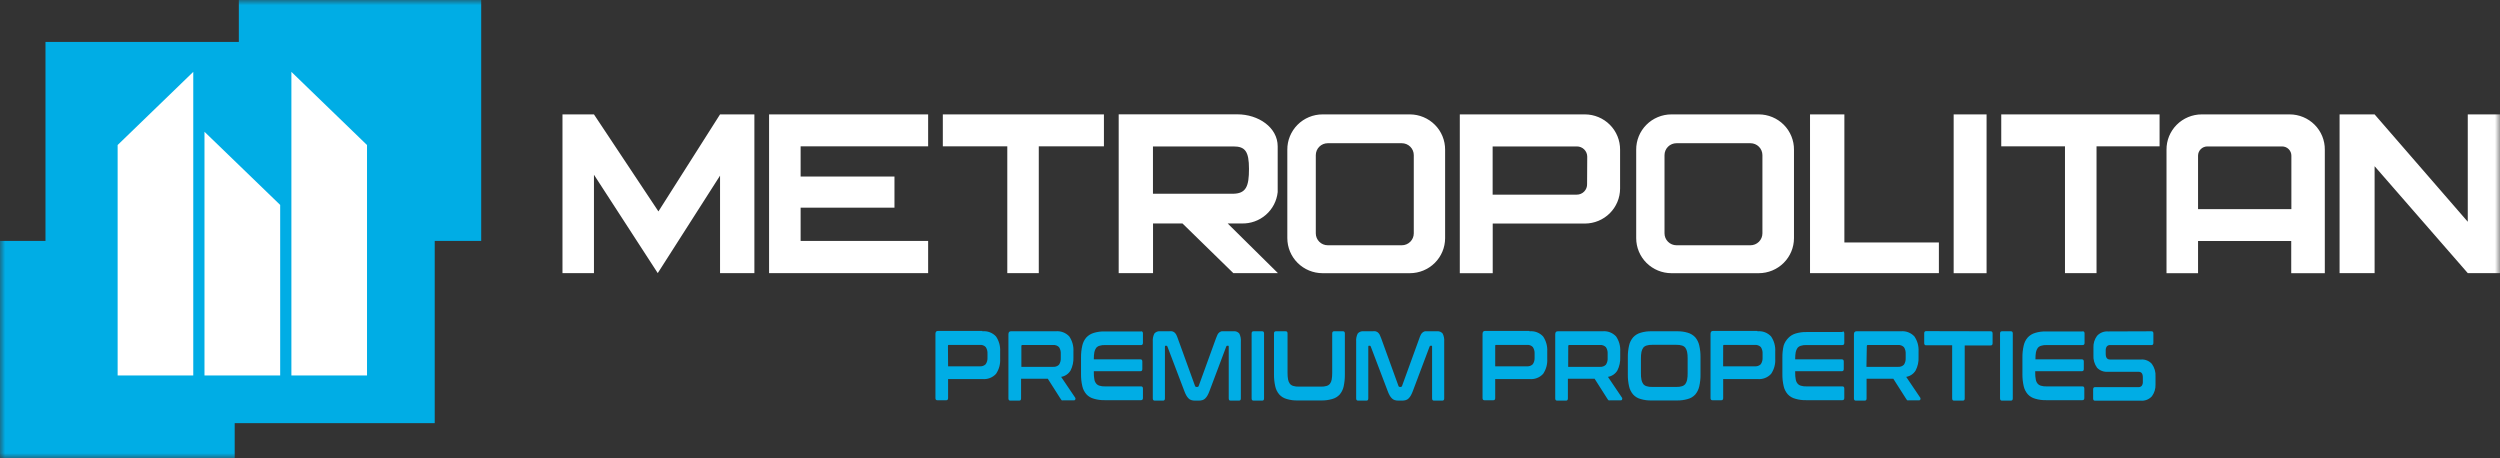 <?xml version="1.0" encoding="UTF-8"?> <svg xmlns="http://www.w3.org/2000/svg" width="240" height="44" viewBox="0 0 240 44" fill="none"><rect x="0" y="0" width="240" height="44" fill="#333333" stroke="none"/> <g clip-path="url(#clip0_5008_1007)"> <mask id="mask0_5008_1007" style="mask-type:luminance" maskUnits="userSpaceOnUse" x="0" y="0" width="240" height="44"> <path d="M240 0H0V44H240V0Z" fill="white"></path> </mask> <g mask="url(#mask0_5008_1007)"> <path d="M0 23.128H22.53V44H0V23.128ZM22.928 0H46.195V23.128H22.928V0Z" fill="#00ADE5"></path> <path d="M4.366 4.025H41.733V40.622H4.366V4.025Z" fill="#00ADE5"></path> <path d="M11.293 13.922V36.044H18.553V6.9L11.293 13.922ZM35.233 13.922V36.044H27.974V6.9L35.233 13.922ZM26.897 19.672V36.044H19.63V12.65L26.897 19.672Z" fill="white"></path> <path d="M53.998 10.982V26.219H57.02V16.775L63.144 26.219L69.124 16.861V26.219H72.421V10.982H69.124L63.209 20.296L57.02 10.982H53.998ZM89.101 14.051V10.982H73.831V26.219H89.101V23.128H76.86V19.937H85.869V16.947H76.86V14.051H89.101ZM105.977 10.982H90.511V14.051H96.7V26.219H99.723V14.051H105.977V10.982ZM177.06 23.279V10.982H173.762V26.219H186.133V23.279H177.06ZM187.551 10.982H190.711V26.226H187.551V10.982ZM207.319 10.982H192.12V14.051H198.238V26.219H201.267V14.051H207.319V10.982ZM236.906 10.982V21.288L227.962 10.982H224.6V26.219H227.962V15.955L236.906 26.219H240V10.982H236.906ZM135.355 10.982H126.96C126.513 10.983 126.072 11.071 125.66 11.243C125.249 11.414 124.876 11.664 124.561 11.98C124.248 12.295 124 12.669 123.832 13.08C123.663 13.491 123.579 13.931 123.583 14.374V22.869C123.586 23.759 123.941 24.612 124.575 25.241C125.207 25.87 126.065 26.224 126.96 26.226H135.355C136.249 26.224 137.107 25.87 137.74 25.241C138.372 24.612 138.729 23.759 138.731 22.869V14.374C138.733 13.931 138.649 13.491 138.48 13.081C138.312 12.67 138.065 12.297 137.75 11.982C137.437 11.667 137.063 11.416 136.652 11.245C136.241 11.073 135.8 10.984 135.355 10.982ZM135.723 22.402C135.723 22.705 135.602 22.996 135.387 23.21C135.171 23.425 134.878 23.545 134.573 23.545H127.466C127.161 23.545 126.869 23.425 126.653 23.21C126.438 22.996 126.317 22.705 126.317 22.402V14.892C126.317 14.589 126.438 14.298 126.653 14.084C126.869 13.869 127.161 13.749 127.466 13.749H134.573C134.878 13.749 135.171 13.869 135.387 14.084C135.602 14.298 135.723 14.589 135.723 14.892V22.402ZM168.846 10.982H160.451C160.005 10.983 159.563 11.071 159.152 11.243C158.74 11.414 158.367 11.664 158.053 11.98C157.739 12.295 157.491 12.669 157.323 13.08C157.156 13.491 157.071 13.931 157.075 14.374V22.869C157.077 23.759 157.433 24.612 158.066 25.241C158.699 25.87 159.557 26.224 160.451 26.226H168.846C169.741 26.224 170.599 25.87 171.231 25.241C171.865 24.612 172.22 23.759 172.222 22.869V14.374C172.227 13.931 172.142 13.491 171.973 13.08C171.806 12.669 171.558 12.295 171.245 11.98C170.93 11.664 170.557 11.414 170.146 11.243C169.733 11.071 169.292 10.983 168.846 10.982ZM169.192 22.402C169.192 22.705 169.071 22.996 168.856 23.21C168.64 23.425 168.348 23.545 168.043 23.545H160.936C160.632 23.543 160.341 23.422 160.128 23.208C159.913 22.994 159.793 22.704 159.793 22.402V14.892C159.793 14.589 159.915 14.298 160.13 14.084C160.346 13.869 160.638 13.749 160.943 13.749H168.043C168.348 13.749 168.64 13.869 168.856 14.084C169.071 14.298 169.192 14.589 169.192 14.892V22.402ZM122.658 18.442V14.051C122.658 12.225 120.799 10.975 118.782 10.975H107.394V26.219H110.691V21.453H113.519L118.399 26.219H122.679L117.857 21.453H119.209C120.06 21.476 120.888 21.178 121.527 20.62C122.167 20.062 122.57 19.284 122.658 18.442ZM110.684 18.6V14.058H118.421C119.541 14.058 119.903 14.547 119.903 16.214C119.903 17.881 119.636 18.6 118.333 18.6H110.684ZM152.151 10.982H140.141V26.226H143.301V21.461H152.151C153.046 21.459 153.903 21.105 154.537 20.476C155.169 19.846 155.526 18.994 155.528 18.104V14.374C155.531 13.931 155.447 13.491 155.279 13.08C155.111 12.669 154.863 12.295 154.549 11.98C154.236 11.664 153.862 11.414 153.45 11.243C153.039 11.071 152.597 10.983 152.151 10.982ZM152.36 17.666C152.366 17.798 152.343 17.93 152.296 18.054C152.248 18.177 152.176 18.29 152.083 18.386C151.991 18.481 151.88 18.556 151.758 18.608C151.635 18.66 151.503 18.687 151.37 18.686H143.293V14.058H151.385C151.647 14.058 151.899 14.162 152.085 14.346C152.27 14.531 152.375 14.781 152.375 15.043L152.36 17.666ZM219.806 10.982H211.361C210.915 10.983 210.473 11.071 210.061 11.243C209.65 11.414 209.277 11.664 208.962 11.98C208.649 12.295 208.4 12.669 208.232 13.08C208.065 13.491 207.98 13.931 207.985 14.374V26.226H211.013V23.135H219.958V26.226H223.182V14.374C223.188 13.93 223.103 13.49 222.936 13.079C222.769 12.667 222.52 12.293 222.207 11.978C221.892 11.662 221.519 11.412 221.107 11.241C220.695 11.07 220.252 10.982 219.806 10.982ZM211.013 20.074V14.942C211.013 14.707 211.108 14.483 211.275 14.317C211.441 14.151 211.667 14.058 211.903 14.058H219.083C219.319 14.058 219.545 14.151 219.712 14.317C219.879 14.483 219.972 14.707 219.972 14.942V20.074H211.013Z" fill="white"></path> <path d="M94.307 31.803C94.549 31.779 94.793 31.811 95.02 31.897C95.248 31.983 95.451 32.121 95.616 32.299C95.904 32.722 96.043 33.227 96.013 33.737V34.456C96.043 34.965 95.904 35.47 95.616 35.893C95.451 36.071 95.248 36.209 95.02 36.295C94.793 36.381 94.549 36.413 94.307 36.389H91.017V38.215C91.017 38.351 90.959 38.423 90.844 38.423H89.983C89.86 38.423 89.802 38.351 89.802 38.215V32.055C89.802 31.868 89.882 31.768 90.041 31.768H94.307V31.803ZM91.017 35.167H94.061C94.166 35.176 94.271 35.162 94.37 35.126C94.469 35.09 94.558 35.033 94.632 34.959C94.755 34.769 94.814 34.544 94.799 34.319V33.96C94.814 33.734 94.755 33.51 94.632 33.32C94.56 33.243 94.471 33.185 94.372 33.149C94.272 33.112 94.166 33.1 94.061 33.111H91.104C91.032 33.111 91.003 33.111 91.003 33.227L91.017 35.167ZM101.342 31.803C101.584 31.779 101.828 31.811 102.056 31.897C102.283 31.983 102.487 32.121 102.651 32.299C102.939 32.722 103.079 33.227 103.049 33.737V34.276C103.07 34.723 102.976 35.169 102.774 35.569C102.676 35.73 102.545 35.867 102.389 35.973C102.233 36.078 102.056 36.149 101.87 36.18L103.229 38.193C103.24 38.215 103.246 38.24 103.246 38.265C103.246 38.29 103.24 38.314 103.229 38.337C103.229 38.401 103.179 38.43 103.099 38.43H102.072C102.025 38.444 101.975 38.444 101.928 38.43C101.898 38.402 101.871 38.371 101.848 38.337L100.59 36.36H98.023V38.25C98.023 38.387 97.966 38.459 97.85 38.459H96.99C96.867 38.459 96.809 38.387 96.809 38.25V32.091C96.809 31.904 96.888 31.803 97.047 31.803H101.342ZM98.052 35.217H101.096C101.201 35.226 101.306 35.212 101.405 35.176C101.504 35.14 101.593 35.083 101.668 35.009C101.79 34.819 101.849 34.595 101.834 34.369V33.967C101.849 33.741 101.79 33.517 101.668 33.327C101.593 33.253 101.504 33.196 101.405 33.16C101.306 33.124 101.201 33.11 101.096 33.119H98.154C98.081 33.119 98.052 33.155 98.052 33.234V35.217ZM109.542 31.803C109.664 31.803 109.722 31.875 109.722 32.012V32.917C109.722 33.054 109.664 33.126 109.542 33.126H106.071C105.897 33.119 105.724 33.14 105.558 33.191C105.43 33.226 105.317 33.298 105.232 33.399C105.147 33.52 105.088 33.657 105.059 33.801C105.024 34.008 105.007 34.217 105.008 34.427V34.499H109.491C109.607 34.499 109.664 34.571 109.664 34.707V35.426C109.664 35.562 109.607 35.634 109.491 35.634H105.008V35.792C105.003 36.002 105.02 36.212 105.059 36.418C105.08 36.565 105.14 36.704 105.232 36.82C105.317 36.921 105.43 36.993 105.558 37.029C105.724 37.079 105.897 37.101 106.071 37.093H109.542C109.664 37.093 109.722 37.165 109.722 37.302V38.207C109.722 38.344 109.664 38.416 109.542 38.416H106.042C105.695 38.424 105.348 38.378 105.015 38.279C104.737 38.208 104.486 38.058 104.292 37.848C104.099 37.626 103.965 37.359 103.902 37.072C103.814 36.69 103.773 36.299 103.779 35.907V34.326C103.773 33.937 103.814 33.548 103.902 33.169C103.965 32.882 104.099 32.615 104.292 32.393C104.489 32.185 104.739 32.033 105.015 31.954C105.348 31.855 105.695 31.809 106.042 31.818H109.542V31.803ZM112.217 31.803C112.318 31.789 112.42 31.789 112.52 31.803C112.601 31.825 112.678 31.861 112.744 31.911C112.814 31.973 112.873 32.046 112.918 32.127C112.978 32.245 113.028 32.368 113.07 32.493L114.725 37.057C114.732 37.081 114.745 37.103 114.765 37.118C114.785 37.134 114.809 37.143 114.834 37.144H114.964C114.99 37.143 115.013 37.134 115.033 37.118C115.052 37.103 115.067 37.081 115.073 37.057L116.729 32.493C116.77 32.368 116.821 32.245 116.88 32.127C116.922 32.043 116.981 31.97 117.054 31.911C117.119 31.861 117.192 31.825 117.271 31.803H118.421C118.524 31.79 118.631 31.803 118.729 31.842C118.827 31.881 118.912 31.944 118.978 32.026C119.093 32.265 119.143 32.531 119.122 32.795V38.25C119.122 38.387 119.064 38.459 118.941 38.459H118.131C118.015 38.459 117.958 38.387 117.958 38.25V33.284C117.958 33.219 117.958 33.191 117.892 33.191H117.82C117.797 33.189 117.773 33.196 117.754 33.21C117.735 33.225 117.723 33.246 117.719 33.27L116.114 37.532C116.061 37.68 115.995 37.825 115.919 37.963C115.861 38.069 115.788 38.166 115.702 38.25C115.63 38.324 115.54 38.379 115.441 38.408C115.329 38.443 115.212 38.46 115.094 38.459H114.711C114.593 38.46 114.477 38.443 114.364 38.408C114.265 38.379 114.175 38.324 114.104 38.25C114.018 38.166 113.944 38.069 113.887 37.963C113.81 37.825 113.745 37.68 113.692 37.532L112.072 33.27C112.069 33.246 112.057 33.225 112.038 33.21C112.019 33.196 111.994 33.189 111.971 33.191H111.899C111.855 33.191 111.833 33.191 111.833 33.284V38.25C111.833 38.387 111.775 38.459 111.66 38.459H110.85C110.727 38.459 110.669 38.387 110.669 38.25V32.795C110.648 32.531 110.698 32.265 110.814 32.026C110.881 31.944 110.968 31.881 111.067 31.842C111.165 31.803 111.273 31.79 111.378 31.803H112.217ZM121.175 31.803C121.291 31.803 121.349 31.875 121.349 32.012V38.25C121.349 38.387 121.291 38.459 121.175 38.459H120.337C120.213 38.459 120.155 38.387 120.155 38.25V32.012C120.155 31.875 120.213 31.803 120.337 31.803H121.175ZM123.431 31.803C123.547 31.803 123.604 31.875 123.604 32.012V35.807C123.6 36.019 123.617 36.231 123.655 36.439C123.684 36.584 123.743 36.721 123.829 36.842C123.913 36.942 124.027 37.015 124.154 37.05C124.321 37.1 124.494 37.122 124.668 37.115H126.837C127.01 37.122 127.184 37.1 127.35 37.05C127.478 37.015 127.591 36.942 127.675 36.842C127.763 36.723 127.82 36.585 127.842 36.439C127.877 36.23 127.893 36.019 127.892 35.807V32.012C127.892 31.875 127.95 31.803 128.065 31.803H128.933C129.049 31.803 129.107 31.875 129.107 32.012V35.936C129.112 36.327 129.073 36.718 128.991 37.1C128.928 37.386 128.797 37.652 128.608 37.877C128.414 38.087 128.163 38.236 127.885 38.308C127.551 38.404 127.205 38.45 126.859 38.444H124.567C124.219 38.453 123.872 38.407 123.54 38.308C123.262 38.236 123.011 38.087 122.817 37.877C122.623 37.654 122.489 37.388 122.427 37.1C122.339 36.719 122.298 36.328 122.303 35.936V32.012C122.303 31.875 122.361 31.803 122.484 31.803H123.431ZM131.747 31.803C131.847 31.789 131.949 31.789 132.05 31.803C132.131 31.825 132.207 31.861 132.274 31.911C132.344 31.973 132.402 32.046 132.448 32.127C132.507 32.245 132.558 32.368 132.6 32.493L134.255 37.057C134.261 37.081 134.275 37.103 134.295 37.118C134.314 37.134 134.339 37.143 134.363 37.144H134.487C134.511 37.143 134.535 37.134 134.555 37.118C134.574 37.103 134.589 37.081 134.595 37.057L136.251 32.493C136.292 32.368 136.343 32.245 136.402 32.127C136.444 32.043 136.503 31.97 136.577 31.911C136.641 31.861 136.714 31.825 136.793 31.803H137.943C138.047 31.79 138.153 31.803 138.251 31.842C138.349 31.881 138.434 31.944 138.5 32.026C138.615 32.265 138.665 32.531 138.644 32.795V38.25C138.644 38.387 138.587 38.459 138.463 38.459H137.653C137.538 38.459 137.48 38.387 137.48 38.25V33.284C137.48 33.219 137.48 33.191 137.414 33.191H137.342C137.319 33.189 137.295 33.196 137.277 33.21C137.258 33.225 137.245 33.246 137.241 33.27L135.637 37.532C135.583 37.68 135.518 37.825 135.441 37.963C135.383 38.069 135.31 38.166 135.224 38.25C135.152 38.324 135.062 38.379 134.963 38.408C134.851 38.443 134.734 38.46 134.617 38.459H134.233C134.115 38.46 133.999 38.443 133.887 38.408C133.789 38.375 133.701 38.321 133.627 38.25C133.54 38.166 133.467 38.069 133.409 37.963C133.332 37.825 133.268 37.68 133.214 37.532L131.594 33.27C131.591 33.246 131.579 33.225 131.56 33.21C131.541 33.196 131.517 33.189 131.493 33.191H131.421C131.378 33.191 131.355 33.191 131.355 33.284V38.25C131.355 38.387 131.298 38.459 131.182 38.459H130.372C130.25 38.459 130.192 38.387 130.192 38.25V32.795C130.17 32.531 130.22 32.265 130.337 32.026C130.403 31.944 130.49 31.881 130.589 31.842C130.688 31.803 130.795 31.79 130.9 31.803H131.747ZM146.829 31.803C147.071 31.779 147.315 31.811 147.542 31.897C147.77 31.983 147.973 32.121 148.138 32.299C148.425 32.722 148.565 33.227 148.535 33.737V34.456C148.565 34.965 148.425 35.47 148.138 35.893C147.973 36.071 147.77 36.209 147.542 36.295C147.315 36.381 147.071 36.413 146.829 36.389H143.539V38.215C143.539 38.351 143.481 38.423 143.365 38.423H142.505C142.382 38.423 142.324 38.351 142.324 38.215V32.055C142.324 31.868 142.404 31.768 142.563 31.768H146.829V31.803ZM143.539 35.167H146.583C146.688 35.176 146.793 35.162 146.892 35.126C146.99 35.09 147.08 35.033 147.154 34.959C147.277 34.769 147.335 34.544 147.321 34.319V33.96C147.335 33.734 147.277 33.51 147.154 33.32C147.082 33.243 146.992 33.185 146.893 33.149C146.794 33.112 146.688 33.1 146.583 33.111H143.64C143.568 33.111 143.539 33.111 143.539 33.227V35.167ZM153.835 31.803C154.077 31.779 154.321 31.811 154.549 31.897C154.775 31.983 154.98 32.121 155.144 32.299C155.432 32.722 155.572 33.227 155.541 33.737V34.276C155.563 34.723 155.469 35.169 155.267 35.569C155.169 35.73 155.038 35.867 154.882 35.973C154.725 36.078 154.549 36.149 154.363 36.18L155.722 38.193C155.733 38.215 155.739 38.24 155.739 38.265C155.739 38.29 155.733 38.314 155.722 38.337C155.722 38.401 155.672 38.43 155.592 38.43H154.565C154.519 38.444 154.468 38.444 154.421 38.43C154.391 38.402 154.364 38.371 154.341 38.337L153.083 36.36H150.517V38.25C150.517 38.387 150.459 38.459 150.343 38.459H149.482C149.36 38.459 149.302 38.387 149.302 38.25V32.091C149.302 31.904 149.381 31.803 149.54 31.803H153.835ZM150.545 35.217H153.597C153.701 35.226 153.807 35.212 153.905 35.176C154.004 35.14 154.093 35.083 154.168 35.009C154.291 34.819 154.349 34.595 154.334 34.369V33.967C154.349 33.741 154.291 33.517 154.168 33.327C154.093 33.253 154.004 33.196 153.905 33.16C153.807 33.124 153.701 33.11 153.597 33.119H150.654C150.581 33.119 150.552 33.155 150.552 33.234L150.545 35.217ZM160.993 31.803C161.341 31.795 161.688 31.841 162.02 31.94C162.297 32.019 162.547 32.17 162.743 32.379C162.931 32.603 163.062 32.869 163.127 33.155C163.214 33.534 163.255 33.923 163.249 34.312V35.936C163.255 36.328 163.214 36.719 163.127 37.1C163.062 37.386 162.931 37.652 162.743 37.877C162.549 38.087 162.298 38.236 162.02 38.308C161.687 38.404 161.341 38.45 160.993 38.444H158.535C158.188 38.453 157.841 38.407 157.509 38.308C157.23 38.239 156.978 38.089 156.785 37.877C156.592 37.654 156.458 37.388 156.394 37.1C156.307 36.719 156.265 36.328 156.272 35.936V34.312C156.265 33.923 156.307 33.534 156.394 33.155C156.458 32.868 156.592 32.601 156.785 32.379C156.981 32.168 157.231 32.017 157.509 31.94C157.841 31.841 158.188 31.795 158.535 31.803H160.993ZM157.53 35.843C157.525 36.052 157.542 36.262 157.581 36.468C157.61 36.613 157.669 36.75 157.754 36.87C157.839 36.971 157.952 37.044 158.08 37.079C158.245 37.129 158.419 37.151 158.593 37.144H160.95C161.123 37.151 161.297 37.129 161.463 37.079C161.591 37.044 161.704 36.971 161.789 36.87C161.874 36.75 161.933 36.613 161.962 36.468C162.001 36.262 162.018 36.052 162.013 35.843V34.405C162.018 34.196 162.001 33.986 161.962 33.78C161.933 33.635 161.874 33.498 161.789 33.377C161.704 33.277 161.591 33.204 161.463 33.169C161.297 33.119 161.123 33.097 160.95 33.104H158.593C158.419 33.097 158.245 33.119 158.08 33.169C157.952 33.204 157.839 33.277 157.754 33.377C157.669 33.498 157.61 33.635 157.581 33.78C157.542 33.986 157.525 34.196 157.53 34.405V35.843ZM168.715 31.803C168.958 31.779 169.202 31.811 169.429 31.897C169.657 31.983 169.86 32.121 170.024 32.299C170.312 32.722 170.452 33.227 170.422 33.737V34.456C170.452 34.965 170.312 35.47 170.024 35.893C169.86 36.071 169.657 36.209 169.429 36.295C169.202 36.381 168.958 36.413 168.715 36.389H165.425V38.215C165.425 38.351 165.368 38.423 165.252 38.423H164.392C164.269 38.423 164.211 38.351 164.211 38.215V32.055C164.211 31.868 164.29 31.768 164.45 31.768H168.715V31.803ZM165.419 35.167H168.47C168.574 35.176 168.68 35.162 168.779 35.126C168.877 35.09 168.967 35.033 169.041 34.959C169.163 34.769 169.222 34.544 169.207 34.319V33.96C169.222 33.734 169.163 33.51 169.041 33.32C168.967 33.246 168.877 33.189 168.779 33.153C168.68 33.117 168.574 33.103 168.47 33.111H165.527C165.454 33.111 165.425 33.111 165.425 33.227L165.419 35.167ZM176.871 31.803C176.994 31.803 177.052 31.875 177.052 32.012V32.917C177.052 33.054 176.994 33.126 176.871 33.126H173.401C173.228 33.119 173.053 33.14 172.888 33.191C172.76 33.226 172.647 33.298 172.562 33.399C172.477 33.52 172.418 33.657 172.389 33.801C172.353 34.008 172.337 34.217 172.338 34.427V34.499H176.828C176.943 34.499 177.001 34.571 177.001 34.707V35.426C177.001 35.562 176.943 35.634 176.828 35.634H172.338V35.792C172.333 36.002 172.35 36.212 172.389 36.418C172.41 36.565 172.47 36.704 172.562 36.82C172.647 36.921 172.76 36.993 172.888 37.029C173.053 37.079 173.228 37.101 173.401 37.093H176.871C176.994 37.093 177.052 37.165 177.052 37.302V38.207C177.052 38.344 176.994 38.416 176.871 38.416H173.372C173.024 38.424 172.678 38.378 172.345 38.279C172.068 38.208 171.817 38.058 171.622 37.848C171.429 37.626 171.294 37.359 171.232 37.072C171.144 36.69 171.102 36.299 171.109 35.907V34.326C171.103 33.937 171.144 33.548 171.232 33.169C171.321 32.899 171.472 32.653 171.672 32.45C171.87 32.242 172.12 32.091 172.395 32.012C172.729 31.913 173.075 31.867 173.422 31.875H176.922L176.871 31.803ZM182.475 31.803C182.717 31.779 182.961 31.811 183.189 31.897C183.415 31.983 183.62 32.121 183.783 32.299C184.072 32.722 184.211 33.227 184.181 33.737V34.276C184.204 34.724 184.107 35.171 183.9 35.569C183.801 35.73 183.67 35.867 183.514 35.973C183.359 36.078 183.181 36.149 182.995 36.18L184.354 38.193C184.365 38.215 184.371 38.24 184.371 38.265C184.371 38.29 184.365 38.314 184.354 38.337C184.354 38.401 184.304 38.43 184.224 38.43H183.241C183.194 38.444 183.144 38.444 183.097 38.43C183.067 38.402 183.04 38.371 183.018 38.337L181.759 36.36H179.192V38.25C179.192 38.387 179.134 38.459 179.019 38.459H178.159C178.035 38.459 177.978 38.387 177.978 38.25V32.091C177.978 31.904 178.058 31.803 178.217 31.803H182.475ZM179.178 35.217H182.208C182.312 35.226 182.418 35.212 182.517 35.176C182.614 35.14 182.704 35.083 182.779 35.009C182.901 34.819 182.96 34.595 182.945 34.369V33.967C182.96 33.741 182.901 33.517 182.779 33.327C182.704 33.253 182.614 33.196 182.517 33.16C182.418 33.124 182.312 33.11 182.208 33.119H179.315C179.243 33.119 179.214 33.155 179.214 33.234L179.178 35.217ZM191.108 31.803C191.231 31.803 191.289 31.875 191.289 32.012V32.946C191.289 33.09 191.231 33.162 191.108 33.162H188.613V38.25C188.613 38.387 188.555 38.459 188.44 38.459H187.58C187.464 38.459 187.407 38.387 187.407 38.25V33.148H184.904C184.781 33.148 184.723 33.076 184.723 32.932V31.997C184.723 31.861 184.781 31.789 184.904 31.789L191.108 31.803ZM193.053 31.803C193.169 31.803 193.227 31.875 193.227 32.012V38.25C193.227 38.387 193.169 38.459 193.053 38.459H192.185C192.062 38.459 192.004 38.387 192.004 38.25V32.012C192.004 31.875 192.062 31.803 192.185 31.803H193.053ZM199.937 31.803C200.06 31.803 200.118 31.875 200.118 32.012V32.917C200.118 33.054 200.06 33.126 199.937 33.126H196.465C196.292 33.119 196.119 33.14 195.952 33.191C195.825 33.226 195.712 33.298 195.627 33.399C195.542 33.52 195.482 33.657 195.453 33.801C195.419 34.008 195.402 34.217 195.403 34.427V34.499H199.871C199.987 34.499 200.045 34.571 200.045 34.707V35.426C200.045 35.562 199.987 35.634 199.871 35.634H195.381V35.792C195.377 36.002 195.393 36.212 195.432 36.418C195.453 36.565 195.513 36.704 195.605 36.82C195.69 36.921 195.803 36.993 195.931 37.029C196.097 37.079 196.271 37.101 196.444 37.093H199.914C200.038 37.093 200.095 37.165 200.095 37.302V38.207C200.095 38.344 200.038 38.416 199.914 38.416H196.415C196.068 38.424 195.721 38.378 195.389 38.279C195.111 38.208 194.86 38.058 194.665 37.848C194.472 37.626 194.338 37.359 194.275 37.072C194.188 36.69 194.147 36.299 194.152 35.907V34.326C194.147 33.937 194.188 33.548 194.275 33.169C194.338 32.882 194.472 32.615 194.665 32.393C194.862 32.185 195.112 32.033 195.389 31.954C195.721 31.855 196.068 31.809 196.415 31.818H199.914L199.937 31.803ZM206.552 31.803C206.668 31.803 206.725 31.875 206.725 32.012V32.917C206.725 33.054 206.668 33.126 206.552 33.126H202.569C202.507 33.122 202.444 33.133 202.388 33.158C202.331 33.183 202.281 33.221 202.243 33.27C202.172 33.386 202.139 33.522 202.149 33.658V33.981C202.149 34.333 202.287 34.513 202.561 34.513H205.54C205.734 34.498 205.93 34.529 206.111 34.603C206.292 34.676 206.453 34.791 206.581 34.937C206.834 35.29 206.958 35.719 206.929 36.152V36.913C206.945 37.315 206.825 37.71 206.589 38.035C206.457 38.184 206.292 38.3 206.108 38.375C205.923 38.45 205.724 38.481 205.525 38.466H201.122C200.999 38.466 200.941 38.394 200.941 38.258V37.373C200.941 37.237 200.999 37.165 201.122 37.165H205.294C205.357 37.169 205.418 37.158 205.474 37.133C205.531 37.108 205.581 37.07 205.62 37.021C205.69 36.905 205.723 36.769 205.713 36.633V36.224C205.713 35.871 205.577 35.692 205.301 35.692H202.322C202.137 35.704 201.951 35.675 201.777 35.608C201.603 35.541 201.447 35.437 201.318 35.304C201.064 34.951 200.941 34.522 200.97 34.089V33.37C200.953 32.969 201.073 32.574 201.31 32.249C201.442 32.1 201.607 31.984 201.791 31.909C201.975 31.834 202.174 31.803 202.373 31.818L206.552 31.803Z" fill="#00ADE5"></path> </g> </g> <defs> <clipPath id="clip0_5008_1007"> <rect width="240" height="44" fill="white"></rect> </clipPath> </defs> </svg> 